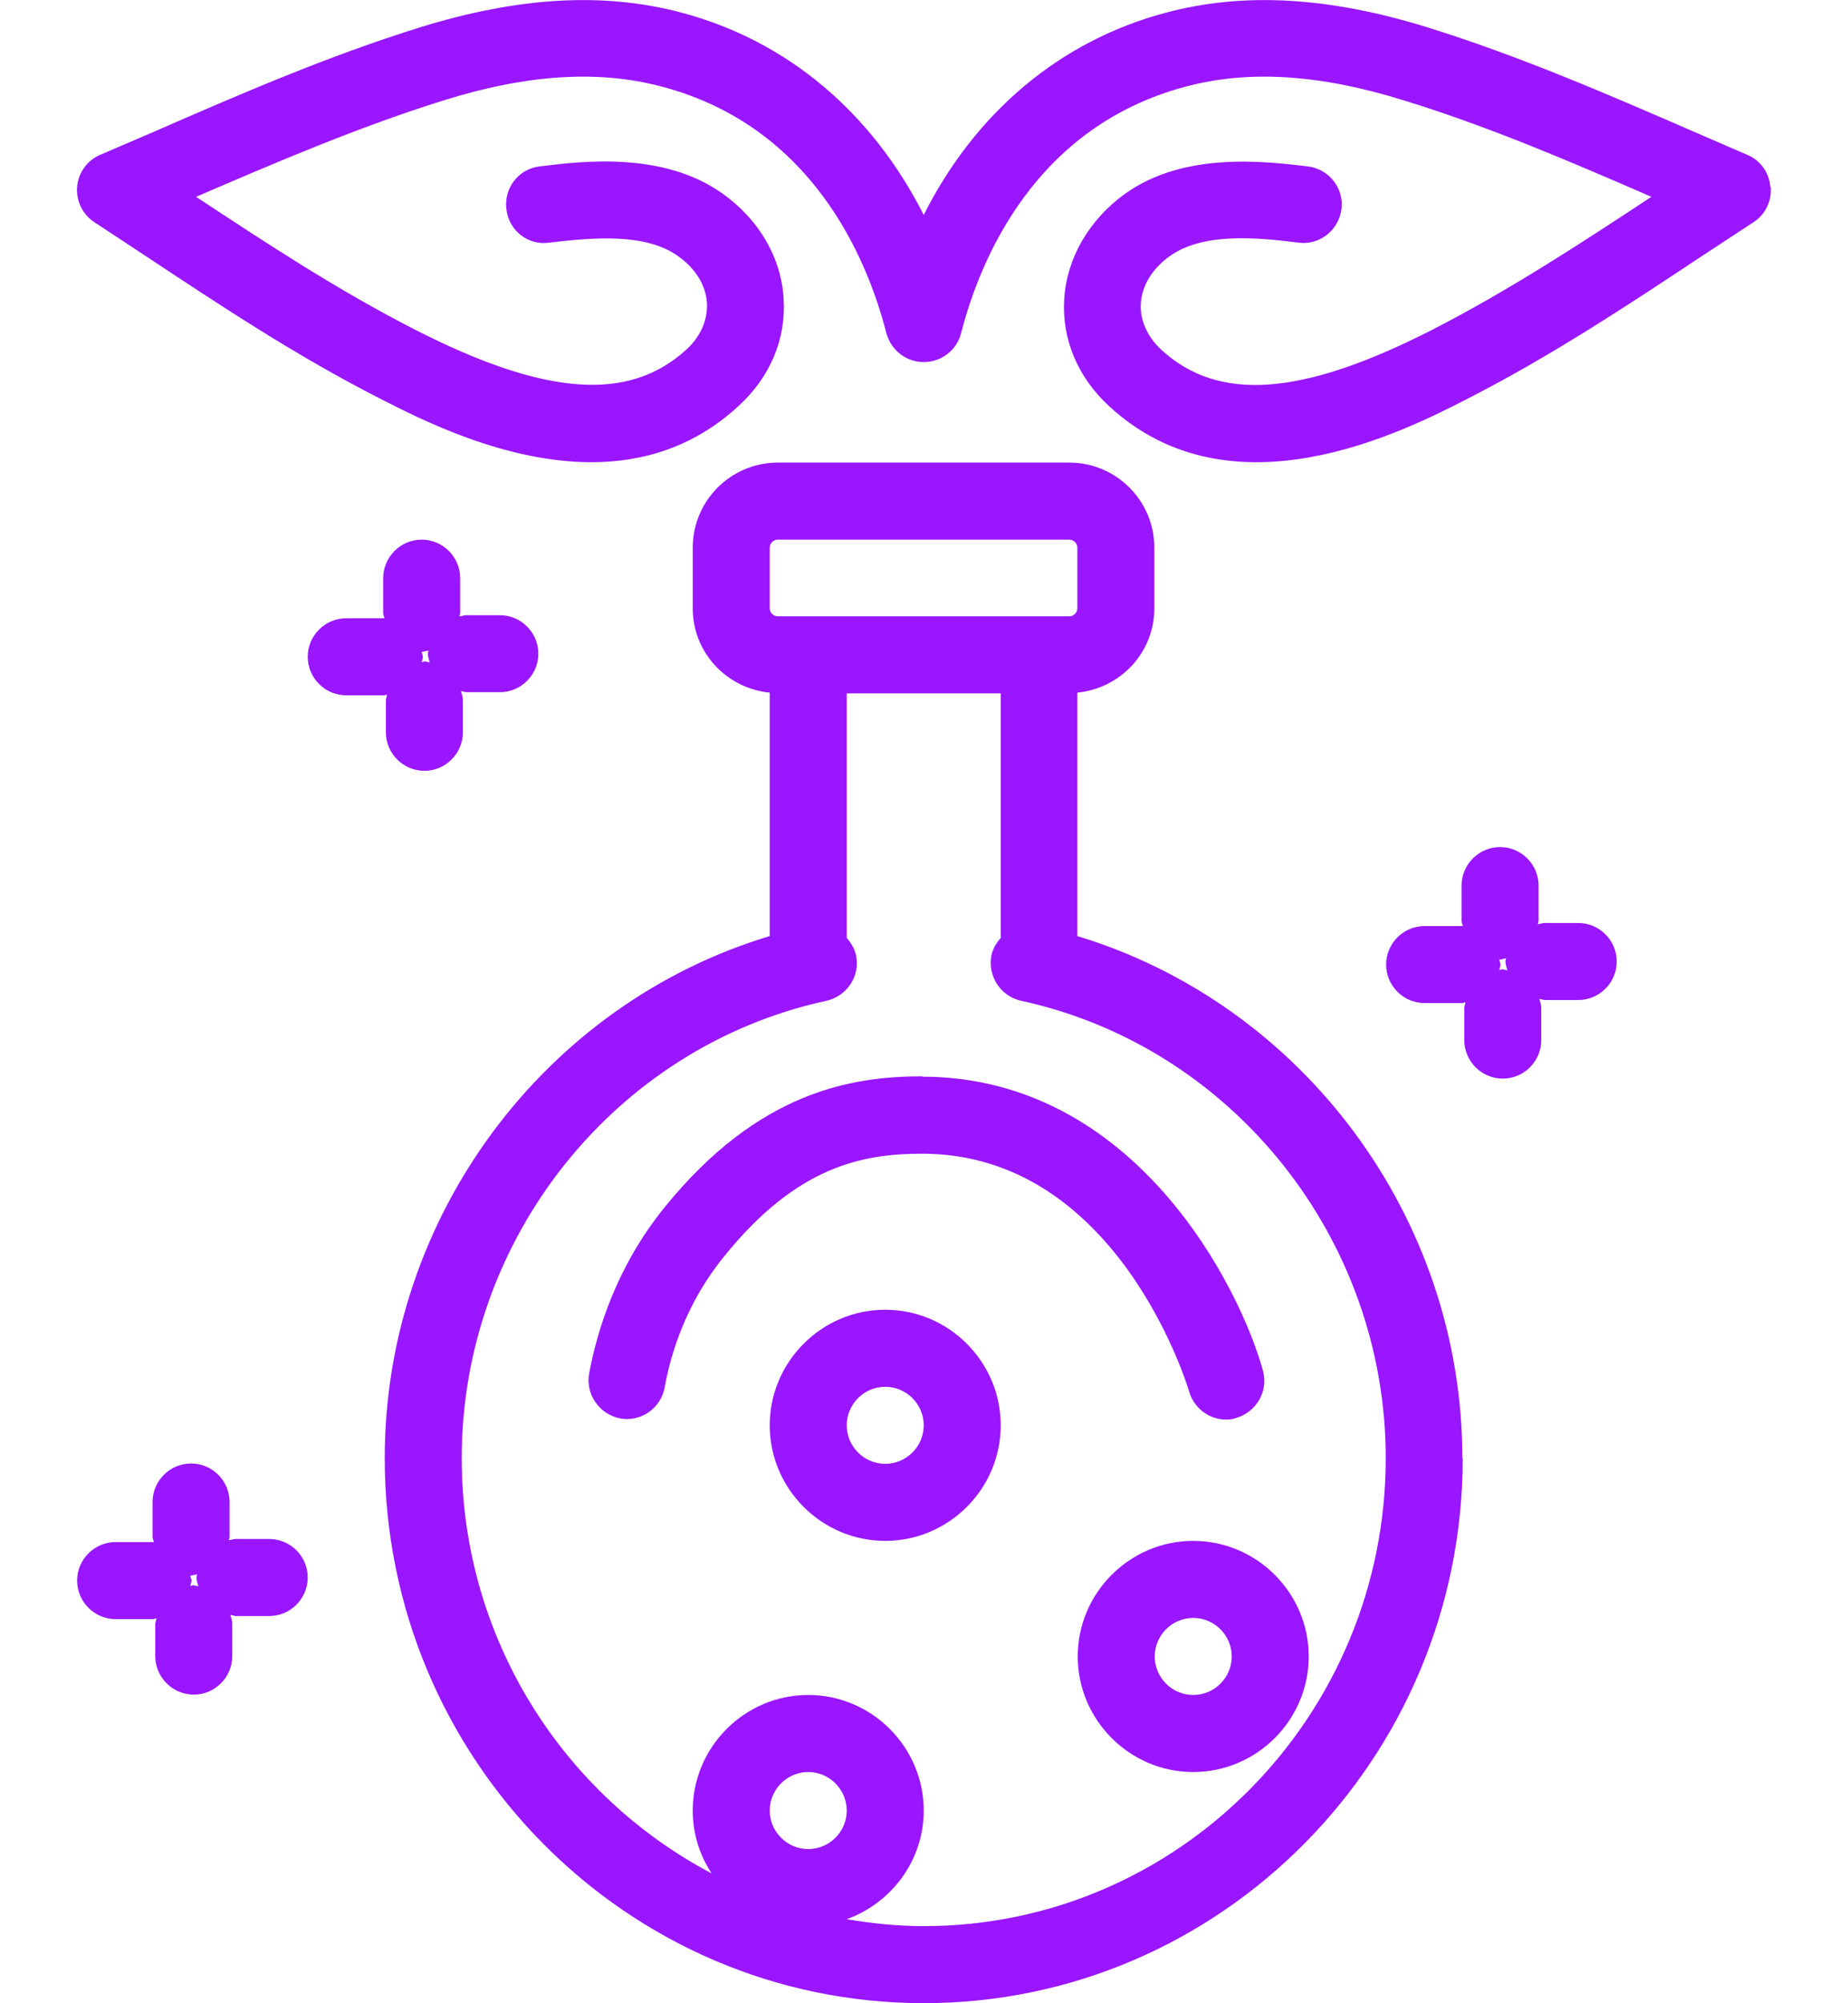 <svg xmlns="http://www.w3.org/2000/svg" width="48" height="52" viewBox="0 0 48 52" fill="none"><path d="M45.993 4.849C46.023 5.219 45.853 5.569 45.543 5.769L44.233 6.629C42.303 7.909 40.293 9.239 38.123 10.348C36.443 11.209 31.983 13.479 28.803 10.539C27.983 9.779 27.573 8.789 27.643 7.749C27.713 6.689 28.293 5.699 29.223 5.029C30.763 3.929 32.853 4.189 33.973 4.319C34.523 4.389 34.913 4.889 34.843 5.429C34.773 5.979 34.273 6.369 33.733 6.299C32.553 6.149 31.223 6.049 30.383 6.649C29.933 6.969 29.663 7.409 29.633 7.869C29.603 8.299 29.793 8.729 30.153 9.069C31.643 10.448 33.813 10.289 37.203 8.559C39.193 7.539 41.073 6.309 42.893 5.109C40.823 4.209 38.683 3.289 36.473 2.609C34.293 1.929 32.443 1.809 30.793 2.249C26.893 3.289 25.463 6.709 24.963 8.649C24.853 9.089 24.453 9.399 23.993 9.399C23.533 9.399 23.143 9.089 23.023 8.649C22.523 6.699 21.093 3.279 17.193 2.249C15.543 1.809 13.683 1.929 11.513 2.609C9.303 3.299 7.163 4.219 5.093 5.109C6.913 6.309 8.783 7.539 10.783 8.559C14.173 10.289 16.343 10.438 17.833 9.069C18.203 8.729 18.383 8.299 18.363 7.869C18.333 7.399 18.063 6.969 17.613 6.649C16.773 6.049 15.443 6.159 14.263 6.299C13.713 6.379 13.213 5.979 13.153 5.429C13.083 4.879 13.473 4.379 14.023 4.319C15.143 4.179 17.233 3.929 18.773 5.029C19.713 5.699 20.293 6.689 20.353 7.749C20.423 8.799 20.003 9.789 19.183 10.539C18.013 11.618 16.673 11.998 15.363 11.998C13.103 11.998 10.933 10.889 9.873 10.348C7.673 9.229 5.663 7.889 3.713 6.599L2.453 5.769C2.143 5.569 1.973 5.209 2.003 4.849C2.033 4.489 2.263 4.159 2.603 4.019L4.023 3.409C6.223 2.449 8.503 1.459 10.913 0.709C13.463 -0.081 15.683 -0.211 17.703 0.329C20.453 1.059 22.643 2.919 23.993 5.579C25.333 2.919 27.533 1.059 30.283 0.329C32.303 -0.211 34.523 -0.081 37.073 0.709C39.483 1.459 41.763 2.449 43.973 3.409L45.383 4.019C45.723 4.159 45.953 4.479 45.983 4.849H45.993ZM37.993 37.849C37.993 45.648 31.713 51.998 23.993 51.998C16.273 51.998 9.993 45.648 9.993 37.849C9.993 31.588 14.143 26.058 19.993 24.299V17.979C18.873 17.869 17.993 16.939 17.993 15.789V14.219C17.993 12.998 18.983 12.008 20.203 12.008H27.773C28.993 12.008 29.983 12.998 29.983 14.219V15.789C29.983 16.939 29.103 17.869 27.983 17.979V24.299C33.833 26.069 37.983 31.599 37.983 37.849H37.993ZM19.993 15.789C19.993 15.909 20.093 15.998 20.203 15.998H27.773C27.893 15.998 27.983 15.899 27.983 15.789V14.219C27.983 14.098 27.883 14.008 27.773 14.008H20.203C20.083 14.008 19.993 14.108 19.993 14.219V15.789ZM20.993 47.998C21.543 47.998 21.993 47.548 21.993 46.998C21.993 46.449 21.543 45.998 20.993 45.998C20.443 45.998 19.993 46.449 19.993 46.998C19.993 47.548 20.443 47.998 20.993 47.998ZM35.993 37.849C35.993 32.158 32.013 27.169 26.523 25.979C25.983 25.858 25.643 25.328 25.753 24.788C25.793 24.619 25.883 24.468 25.993 24.349V17.998H21.993V24.349C22.103 24.468 22.193 24.619 22.233 24.788C22.353 25.328 22.003 25.858 21.463 25.979C15.973 27.169 11.993 32.158 11.993 37.849C11.993 42.538 14.633 46.599 18.483 48.629C18.173 48.158 17.993 47.599 17.993 46.998C17.993 45.349 19.343 43.998 20.993 43.998C22.643 43.998 23.993 45.349 23.993 46.998C23.993 48.298 23.153 49.398 21.993 49.819C22.643 49.928 23.313 49.998 23.993 49.998C30.613 49.998 35.993 44.548 35.993 37.849ZM23.963 27.939C22.123 27.939 19.703 28.328 17.263 31.338C16.013 32.879 15.513 34.529 15.303 35.648C15.203 36.188 15.563 36.709 16.103 36.819C16.643 36.919 17.163 36.559 17.263 36.019C17.423 35.129 17.823 33.819 18.813 32.608C20.703 30.268 22.403 29.948 23.953 29.948C29.053 29.948 30.863 36.048 30.883 36.108C31.003 36.548 31.403 36.849 31.843 36.849C31.933 36.849 32.023 36.839 32.103 36.809C32.633 36.658 32.953 36.108 32.803 35.578C32.223 33.459 29.503 27.948 23.943 27.948L23.963 27.939ZM30.993 39.998C32.643 39.998 33.993 41.349 33.993 42.998C33.993 44.648 32.643 45.998 30.993 45.998C29.343 45.998 27.993 44.648 27.993 42.998C27.993 41.349 29.343 39.998 30.993 39.998ZM30.993 41.998C30.443 41.998 29.993 42.449 29.993 42.998C29.993 43.548 30.443 43.998 30.993 43.998C31.543 43.998 31.993 43.548 31.993 42.998C31.993 42.449 31.543 41.998 30.993 41.998ZM25.993 36.998C25.993 38.648 24.643 39.998 22.993 39.998C21.343 39.998 19.993 38.648 19.993 36.998C19.993 35.349 21.343 33.998 22.993 33.998C24.643 33.998 25.993 35.349 25.993 36.998ZM23.993 36.998C23.993 36.449 23.543 35.998 22.993 35.998C22.443 35.998 21.993 36.449 21.993 36.998C21.993 37.548 22.443 37.998 22.993 37.998C23.543 37.998 23.993 37.548 23.993 36.998ZM10.053 18.029C10.053 18.029 10.003 18.049 9.973 18.049H8.993C8.443 18.049 7.993 17.599 7.993 17.049C7.993 16.498 8.443 16.049 8.993 16.049H9.973C9.973 16.049 9.973 16.049 9.983 16.049C9.983 16.009 9.953 15.969 9.953 15.918V15.008C9.953 14.459 10.403 14.008 10.953 14.008C11.503 14.008 11.953 14.459 11.953 15.008V15.918C11.953 15.918 11.943 15.969 11.933 15.998C11.993 15.998 12.043 15.969 12.103 15.969H12.983C13.533 15.969 13.983 16.419 13.983 16.968C13.983 17.518 13.533 17.968 12.983 17.968H12.103C12.103 17.968 12.013 17.948 11.973 17.939C11.993 18.018 12.023 18.088 12.023 18.169V19.009C12.023 19.558 11.573 20.009 11.023 20.009C10.473 20.009 10.023 19.558 10.023 19.009V18.169C10.023 18.169 10.043 18.078 10.053 18.029ZM10.963 16.919C10.963 16.919 10.963 16.919 10.953 16.919C10.953 16.959 10.983 16.998 10.983 17.049C10.983 17.099 10.963 17.139 10.953 17.189C10.983 17.189 11.003 17.169 11.033 17.169C11.083 17.169 11.123 17.189 11.163 17.198C11.143 17.119 11.113 17.049 11.113 16.968C11.113 16.939 11.123 16.919 11.133 16.889C11.073 16.889 11.023 16.919 10.963 16.919ZM41.993 24.959C41.993 25.509 41.543 25.959 40.993 25.959H40.113C40.113 25.959 40.023 25.939 39.983 25.928C40.003 26.009 40.033 26.078 40.033 26.159V26.998C40.033 27.549 39.583 27.998 39.033 27.998C38.483 27.998 38.033 27.549 38.033 26.998V26.159C38.033 26.159 38.053 26.069 38.063 26.018C38.033 26.018 38.013 26.038 37.983 26.038H37.003C36.453 26.038 36.003 25.588 36.003 25.038C36.003 24.488 36.453 24.038 37.003 24.038H37.983C37.983 24.038 37.983 24.038 37.993 24.038C37.993 23.998 37.963 23.959 37.963 23.909V22.988C37.963 22.439 38.413 21.988 38.963 21.988C39.513 21.988 39.963 22.439 39.963 22.988V23.909C39.963 23.909 39.953 23.959 39.943 23.988C40.003 23.988 40.053 23.959 40.113 23.959H40.993C41.543 23.959 41.993 24.409 41.993 24.959ZM39.023 25.159C39.023 25.159 39.113 25.178 39.153 25.189C39.133 25.108 39.103 25.038 39.103 24.959C39.103 24.928 39.113 24.909 39.123 24.878C39.063 24.878 39.013 24.909 38.953 24.909C38.953 24.909 38.953 24.909 38.943 24.909C38.943 24.948 38.973 24.988 38.973 25.038C38.973 25.088 38.953 25.128 38.943 25.178C38.973 25.178 38.993 25.159 39.023 25.159ZM7.993 40.949C7.993 41.498 7.543 41.949 6.993 41.949H6.113C6.113 41.949 6.023 41.928 5.983 41.919C6.003 41.998 6.033 42.069 6.033 42.148V42.989C6.033 43.538 5.583 43.989 5.033 43.989C4.483 43.989 4.033 43.538 4.033 42.989V42.148C4.033 42.148 4.053 42.059 4.063 42.008C4.033 42.008 4.013 42.029 3.983 42.029H3.003C2.453 42.029 2.003 41.578 2.003 41.029C2.003 40.478 2.453 40.029 3.003 40.029H3.983C3.983 40.029 3.983 40.029 3.993 40.029C3.993 39.989 3.963 39.949 3.963 39.898V38.989C3.963 38.438 4.413 37.989 4.963 37.989C5.513 37.989 5.963 38.438 5.963 38.989V39.898C5.963 39.898 5.953 39.949 5.943 39.978C6.003 39.978 6.053 39.949 6.113 39.949H6.993C7.543 39.949 7.993 40.398 7.993 40.949ZM5.023 41.148C5.023 41.148 5.113 41.169 5.153 41.178C5.133 41.099 5.103 41.029 5.103 40.949C5.103 40.919 5.113 40.898 5.123 40.868C5.063 40.868 5.013 40.898 4.953 40.898C4.953 40.898 4.953 40.898 4.943 40.898C4.943 40.938 4.973 40.978 4.973 41.029C4.973 41.078 4.953 41.118 4.943 41.169C4.973 41.169 4.993 41.148 5.023 41.148Z" fill="#9916FF"></path></svg>